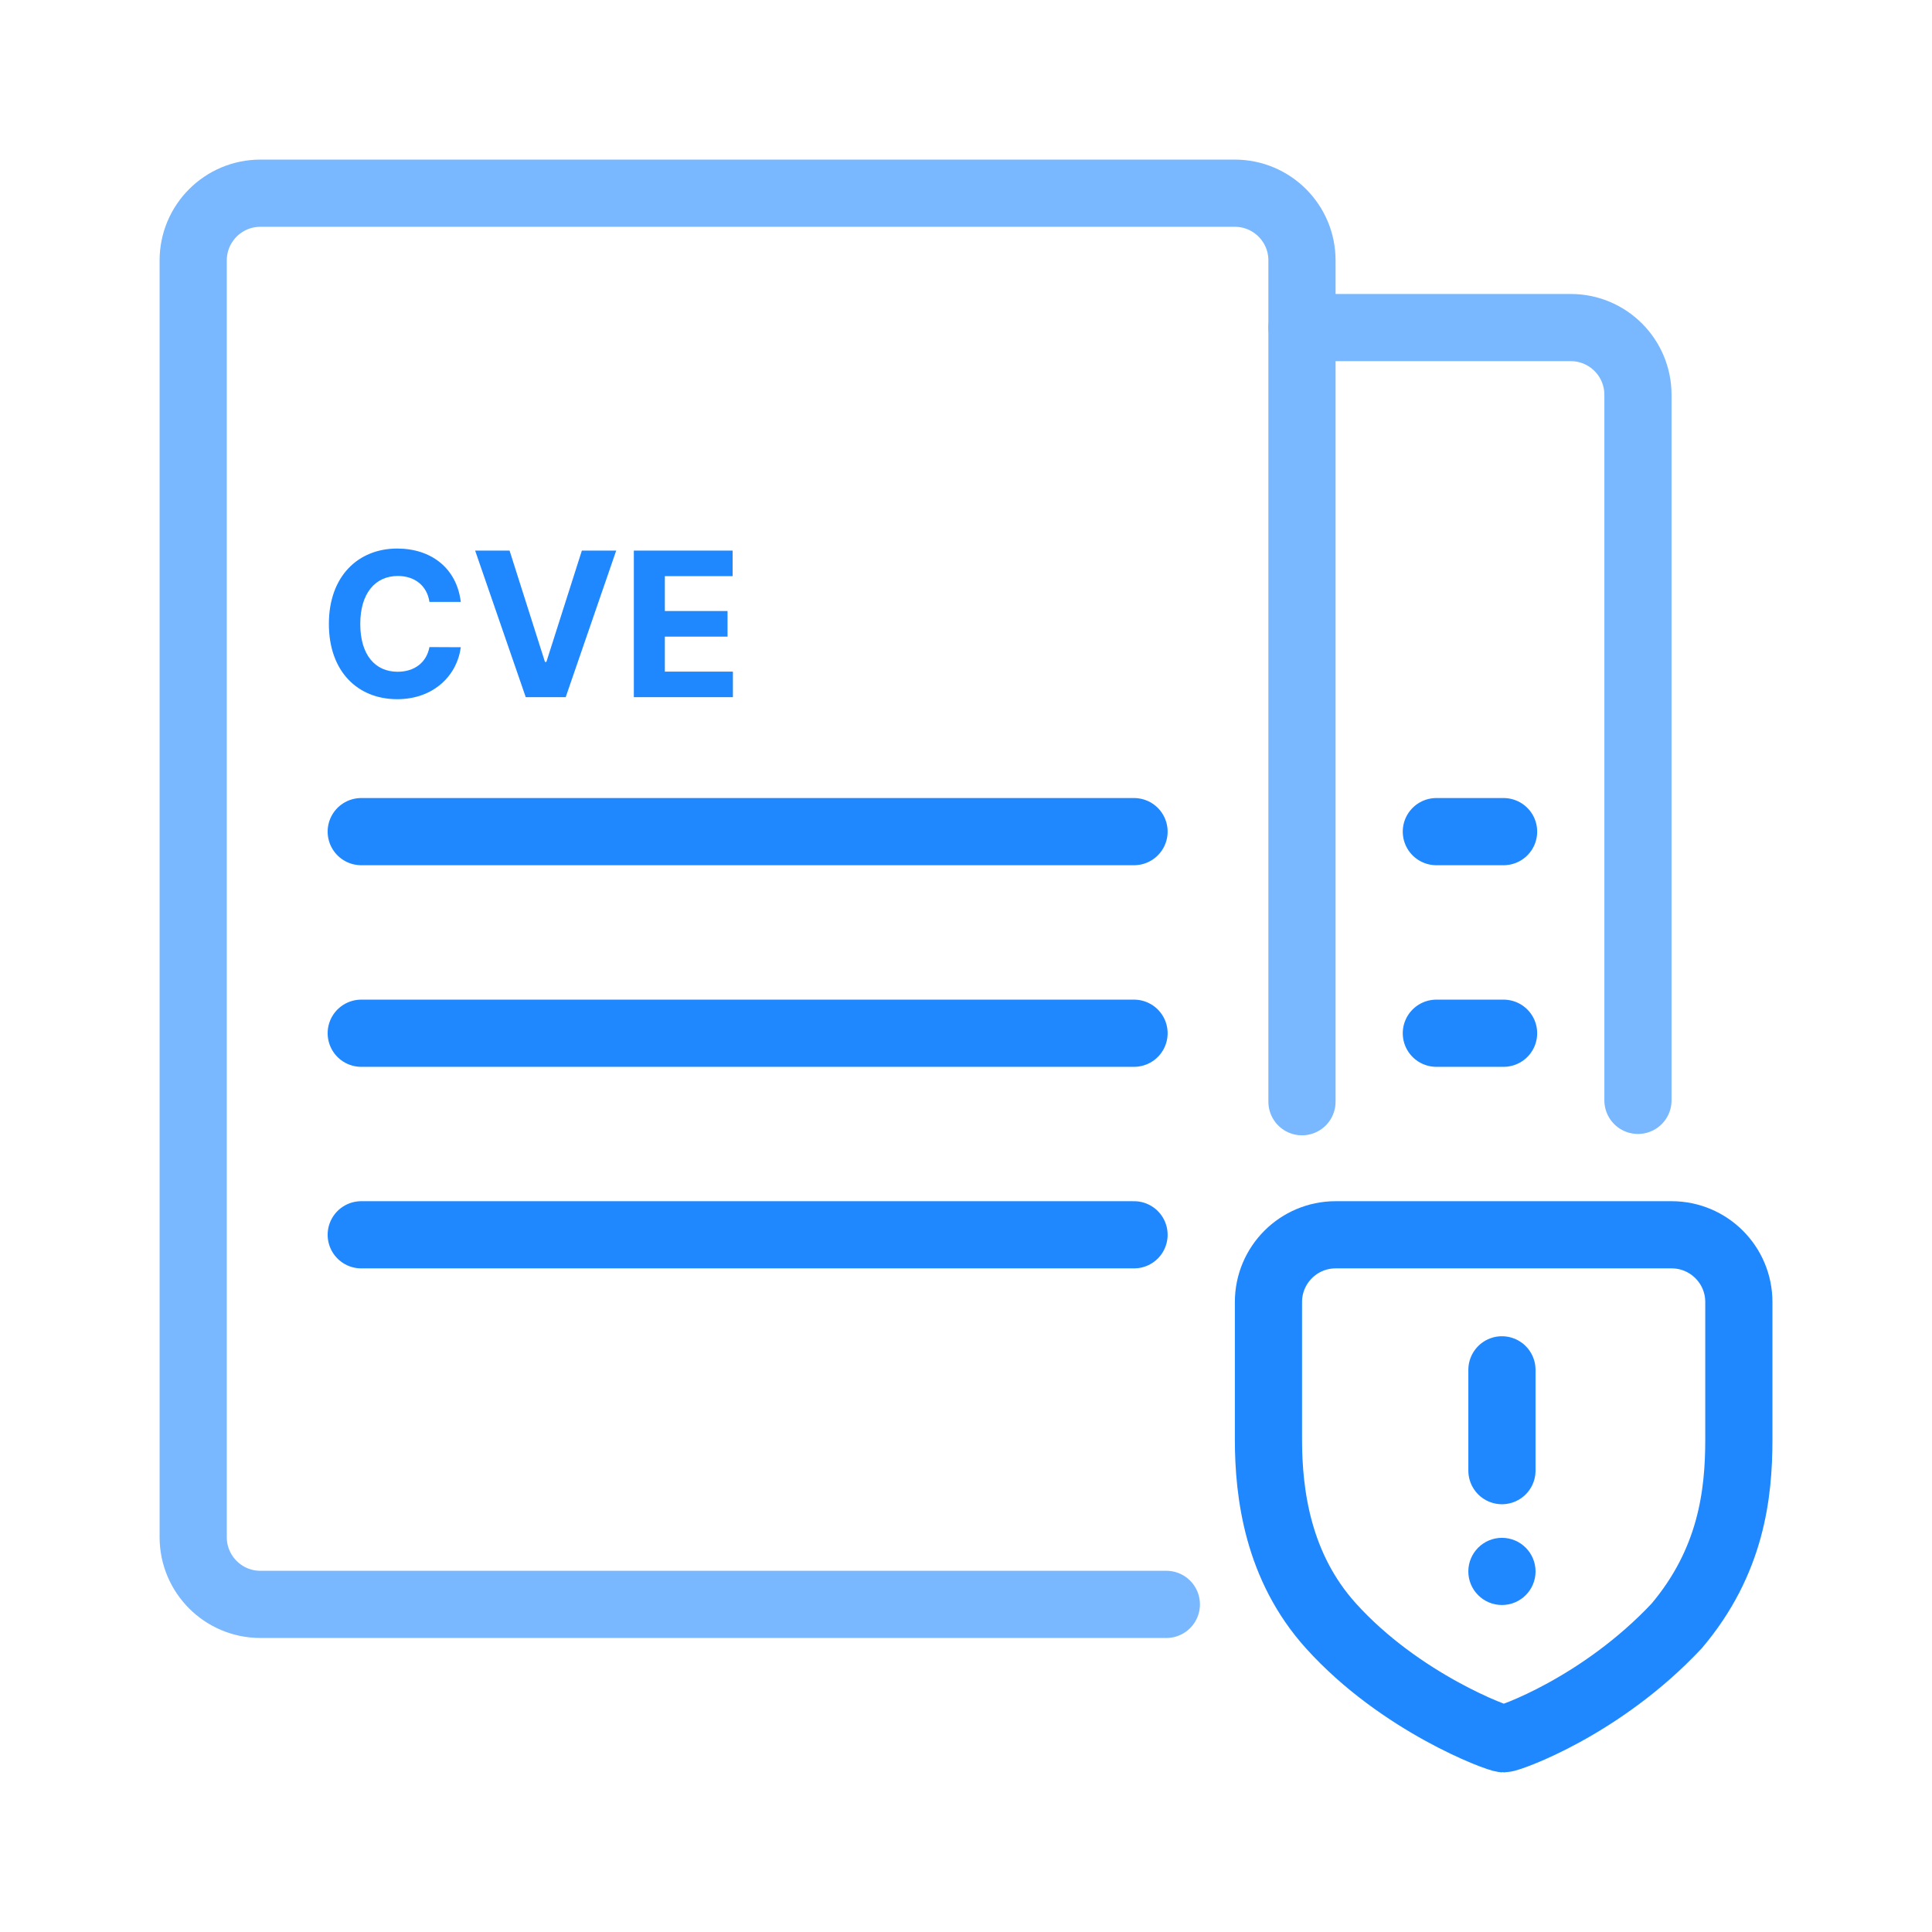 <svg width="40" height="40" viewBox="0 0 40 40" fill="none" xmlns="http://www.w3.org/2000/svg">
<path d="M26.956 6.782H32.521C33.289 6.782 33.912 7.405 33.912 8.174V22.782" stroke="#79B8FF" stroke-width="1.391" stroke-linecap="round" stroke-linejoin="round"/>
<path d="M24.148 33.217H5.391C4.623 33.217 4 32.594 4 31.826V5.391C4 4.623 4.623 4 5.391 4H25.565C26.334 4 26.956 4.623 26.956 5.391V22.81" stroke="#79B8FF" stroke-width="1.391" stroke-linecap="round"/>
<path d="M7.479 25.565H23.479" stroke="#2088FF" stroke-width="1.391" stroke-linecap="round" stroke-linejoin="round"/>
<path d="M7.479 21.392H23.479" stroke="#2088FF" stroke-width="1.391" stroke-linecap="round" stroke-linejoin="round"/>
<path d="M7.479 17.218H23.479" stroke="#2088FF" stroke-width="1.391" stroke-linecap="round" stroke-linejoin="round"/>
<path d="M29.738 21.392H31.13" stroke="#2088FF" stroke-width="1.391" stroke-linecap="round" stroke-linejoin="round"/>
<path d="M29.738 17.218H31.13" stroke="#2088FF" stroke-width="1.391" stroke-linecap="round" stroke-linejoin="round"/>
<path fill-rule="evenodd" clip-rule="evenodd" d="M36.001 26.957V29.804C36.001 30.937 35.842 32.327 34.715 33.662C33.15 35.331 31.248 35.999 31.133 36C31.017 36.001 28.993 35.255 27.556 33.662C26.456 32.443 26.262 30.934 26.262 29.804V26.957C26.262 26.188 26.885 25.565 27.653 25.565H34.609C35.378 25.565 36.001 26.188 36.001 26.957Z" stroke="#2088FF" stroke-width="1.391" stroke-linecap="round" stroke-linejoin="round"/>
<path d="M31.096 30.448V28.361" stroke="#2088FF" stroke-width="1.391" stroke-linecap="round" stroke-linejoin="round"/>
<path fill-rule="evenodd" clip-rule="evenodd" d="M31.096 31.839C31.48 31.839 31.792 32.151 31.792 32.535C31.792 32.919 31.48 33.23 31.096 33.23C30.712 33.23 30.4 32.919 30.4 32.535C30.4 32.151 30.712 31.839 31.096 31.839Z" fill="#2088FF"/>
<path d="M9.54 12.462H8.891C8.842 12.128 8.589 11.925 8.237 11.925C7.768 11.925 7.459 12.285 7.459 12.917C7.459 13.566 7.772 13.908 8.233 13.908C8.575 13.908 8.83 13.722 8.891 13.397L9.54 13.4C9.471 13.959 9.001 14.476 8.223 14.476C7.41 14.476 6.809 13.907 6.809 12.917C6.809 11.924 7.421 11.357 8.223 11.357C8.925 11.357 9.456 11.761 9.54 12.462ZM10.55 11.399L11.283 13.705H11.312L12.047 11.399H12.758L11.712 14.434H10.885L9.837 11.399H10.55ZM13.123 14.434V11.399H15.168V11.928H13.765V12.651H15.063V13.181H13.765V13.905H15.174V14.434H13.123Z" fill="#2088FF"/>
</svg>
